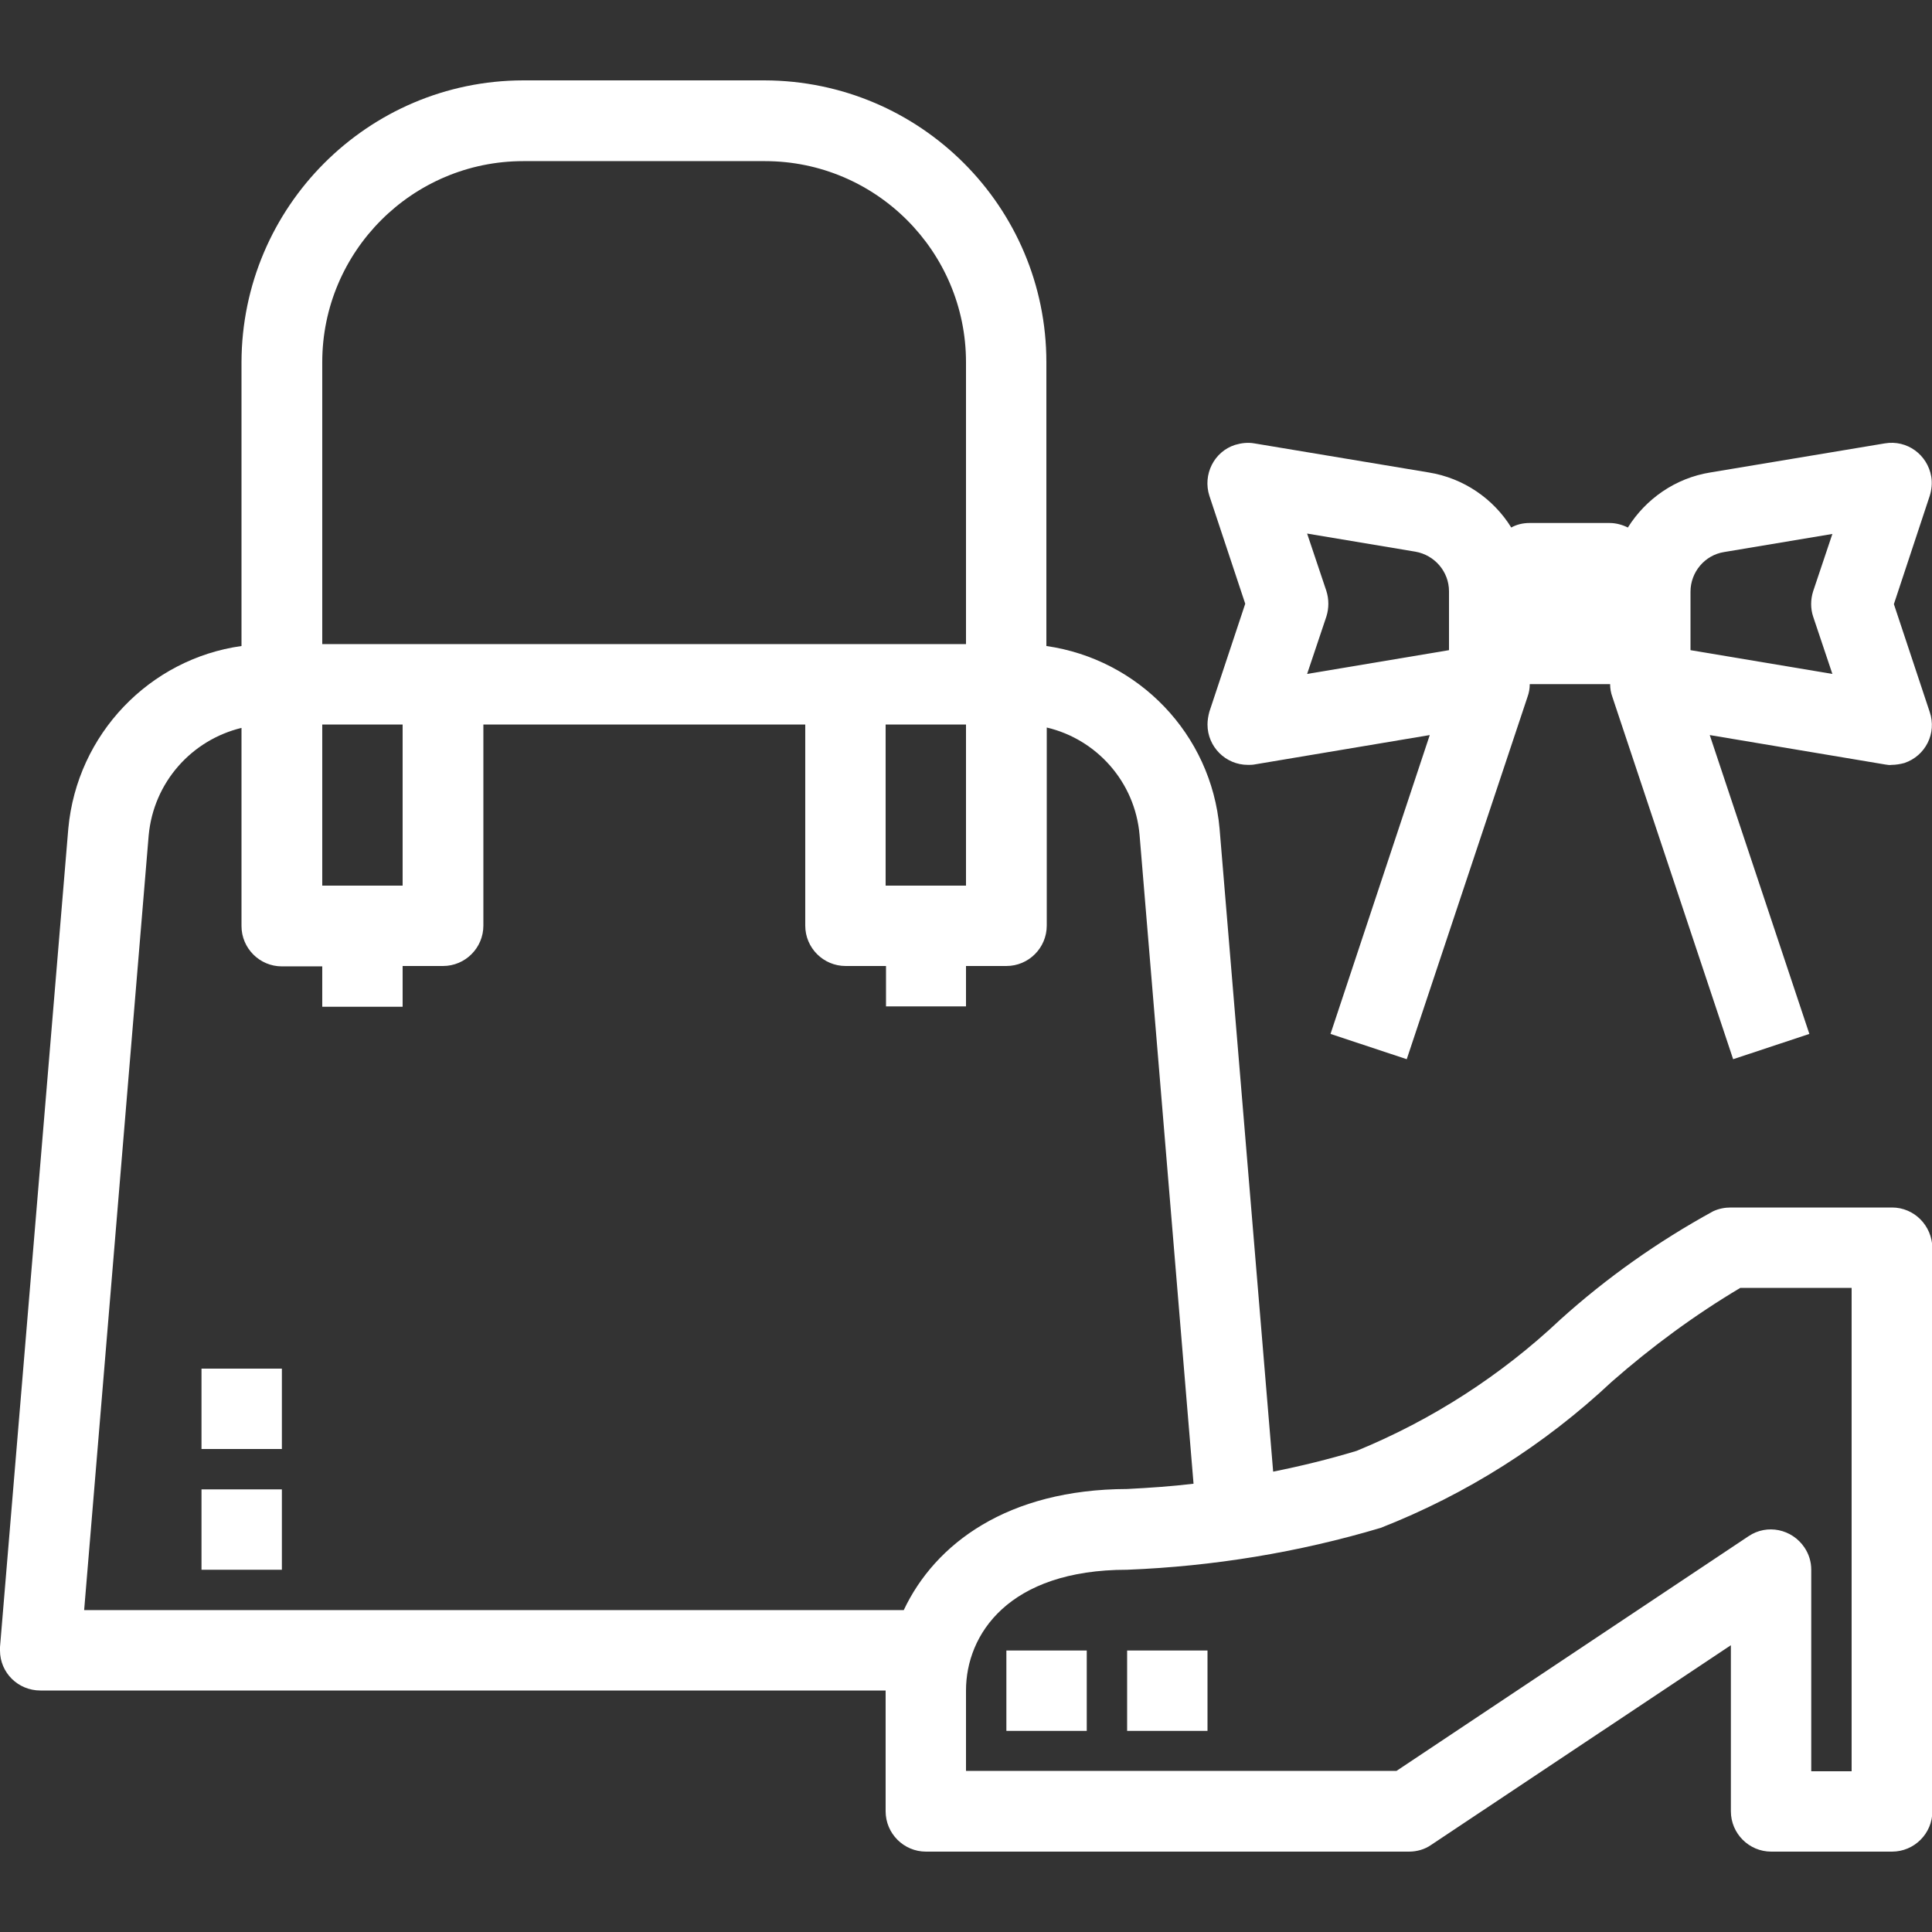 <?xml version="1.0" encoding="UTF-8"?> <svg xmlns="http://www.w3.org/2000/svg" xmlns:xlink="http://www.w3.org/1999/xlink" version="1.1" id="Capa_1" x="0px" y="0px" viewBox="0 0 512 512" style="enable-background:new 0 0 512 512;" xml:space="preserve"><rect x="0" y="0" width="512" height="512" fill="#333333" stroke="none"/> <style type="text/css"> .st0{fill:#FFFFFF;} </style> <g> <g> <g> <rect x="266.7" y="437.4" class="st0" width="21.3" height="21.3"></rect> <rect x="298.7" y="437.4" class="st0" width="21.3" height="21.3"></rect> <path class="st0" d="M501.4,320h-42.7c-1.6,0-3.2,0.3-4.7,1c-14.6,8-28.2,17.6-40.5,28.7c-15.7,14.8-34,26.6-54,34.8 c-7.3,2.2-14.6,4-22.1,5.5l-14.2-170.4c-2.2-25.1-21.5-44.9-45.9-48.4V96c0-41.2-33.4-74.6-74.7-74.7h-64 C97.5,21.4,64.1,54.8,64,96v75.2c-24.3,3.4-43.6,23.3-45.9,48.4L0,436.5c0,0.3,0,0.6,0,0.9c0,5.9,4.8,10.6,10.7,10.6h224v32 c0,5.9,4.8,10.7,10.7,10.7h128c2.1,0,4.2-0.6,5.9-1.8l79.4-52.9V480c0,5.9,4.8,10.7,10.7,10.7h32c5.9,0,10.7-4.8,10.7-10.7V330.7 C512,324.8,507.3,320,501.4,320z M234.7,234.7V192H256v42.7H234.7z M85.4,96c0-29.4,23.9-53.3,53.3-53.3h64 c29.4,0,53.3,23.9,53.3,53.3v74.7h-32H117.4h-32V96z M85.4,234.7V192h21.3v42.7H85.4z M239.5,426.7H22.3l17.1-205.3 c1.3-14.1,11.4-25.3,24.6-28.5v52.5c0,5.9,4.8,10.7,10.7,10.7h10.7v10.7h21.3V256h10.7c5.9,0,10.7-4.8,10.7-10.7V192h85.3v53.3 c0,5.9,4.8,10.7,10.7,10.7h10.7v10.7H256V256h10.7c5.9,0,10.7-4.8,10.7-10.7v-52.5c13.2,3.1,23.4,14.4,24.6,28.5l14.3,171.9 c-5.8,0.7-11.7,1.1-17.6,1.4C267,394.7,247.8,409.1,239.5,426.7z M490.7,469.4H480V416c0-2.1-0.6-4.1-1.8-5.9 c-3.3-4.9-9.9-6.3-14.8-3l-93.3,62.2H256V448c0-14.8,11.2-32,42.7-32c22.8-0.9,45.4-4.6,67.2-11.1c22.7-8.9,43.4-22,61.2-38.7 c10.6-9.3,22-17.7,34.1-24.9h29.5L490.7,469.4L490.7,469.4z"></path> <rect x="53.4" y="394.7" class="st0" width="21.3" height="21.3"></rect> <rect x="53.4" y="362.7" class="st0" width="21.3" height="21.3"></rect> <path class="st0" d="M320,192c0,5.9,4.8,10.7,10.7,10.7c0.6,0,1.2,0,1.7-0.1l46.5-7.8L352.6,274l20.2,6.7l32-96l0,0 c0.4-1.1,0.6-2.2,0.6-3.4h21.3c0,1.2,0.2,2.3,0.6,3.4l0,0l32,96l20.2-6.7l-26.4-79.2l46.5,7.8c0.6,0.1,1.2,0.2,1.7,0.1 c1.1,0,2.3-0.2,3.4-0.5c5.6-1.9,8.6-7.9,6.7-13.5l-9.5-28.6l9.5-28.7c0.5-1.6,0.7-3.4,0.4-5.1c-1-5.8-6.4-9.8-12.3-8.8l-46.2,7.7 c-9.4,1.5-17.2,7.1-21.9,14.6c-1.4-0.7-3.1-1.2-4.8-1.2h-21.3c-1.7,0-3.4,0.4-4.8,1.2c-4.7-7.6-12.6-13.1-21.9-14.6l-46.2-7.7 c-1.7-0.3-3.4-0.1-5.1,0.4c-5.6,1.8-8.6,7.9-6.8,13.5l9.5,28.6l-9.5,28.6C320.2,189.7,320,190.9,320,192z M448,156.8 c0-5.2,3.8-9.7,8.9-10.5l28.7-4.8l-5.1,15.2c-0.7,2.2-0.7,4.6,0,6.7l5.1,15.2l-37.6-6.3L448,156.8L448,156.8z M351.5,156.6 l-5.1-15.2l28.7,4.8c5.1,0.9,8.9,5.3,8.9,10.5v15.6l-37.6,6.3l5.1-15.2C352.2,161.2,352.2,158.8,351.5,156.6z"></path> </g> </g> </g> </svg> 